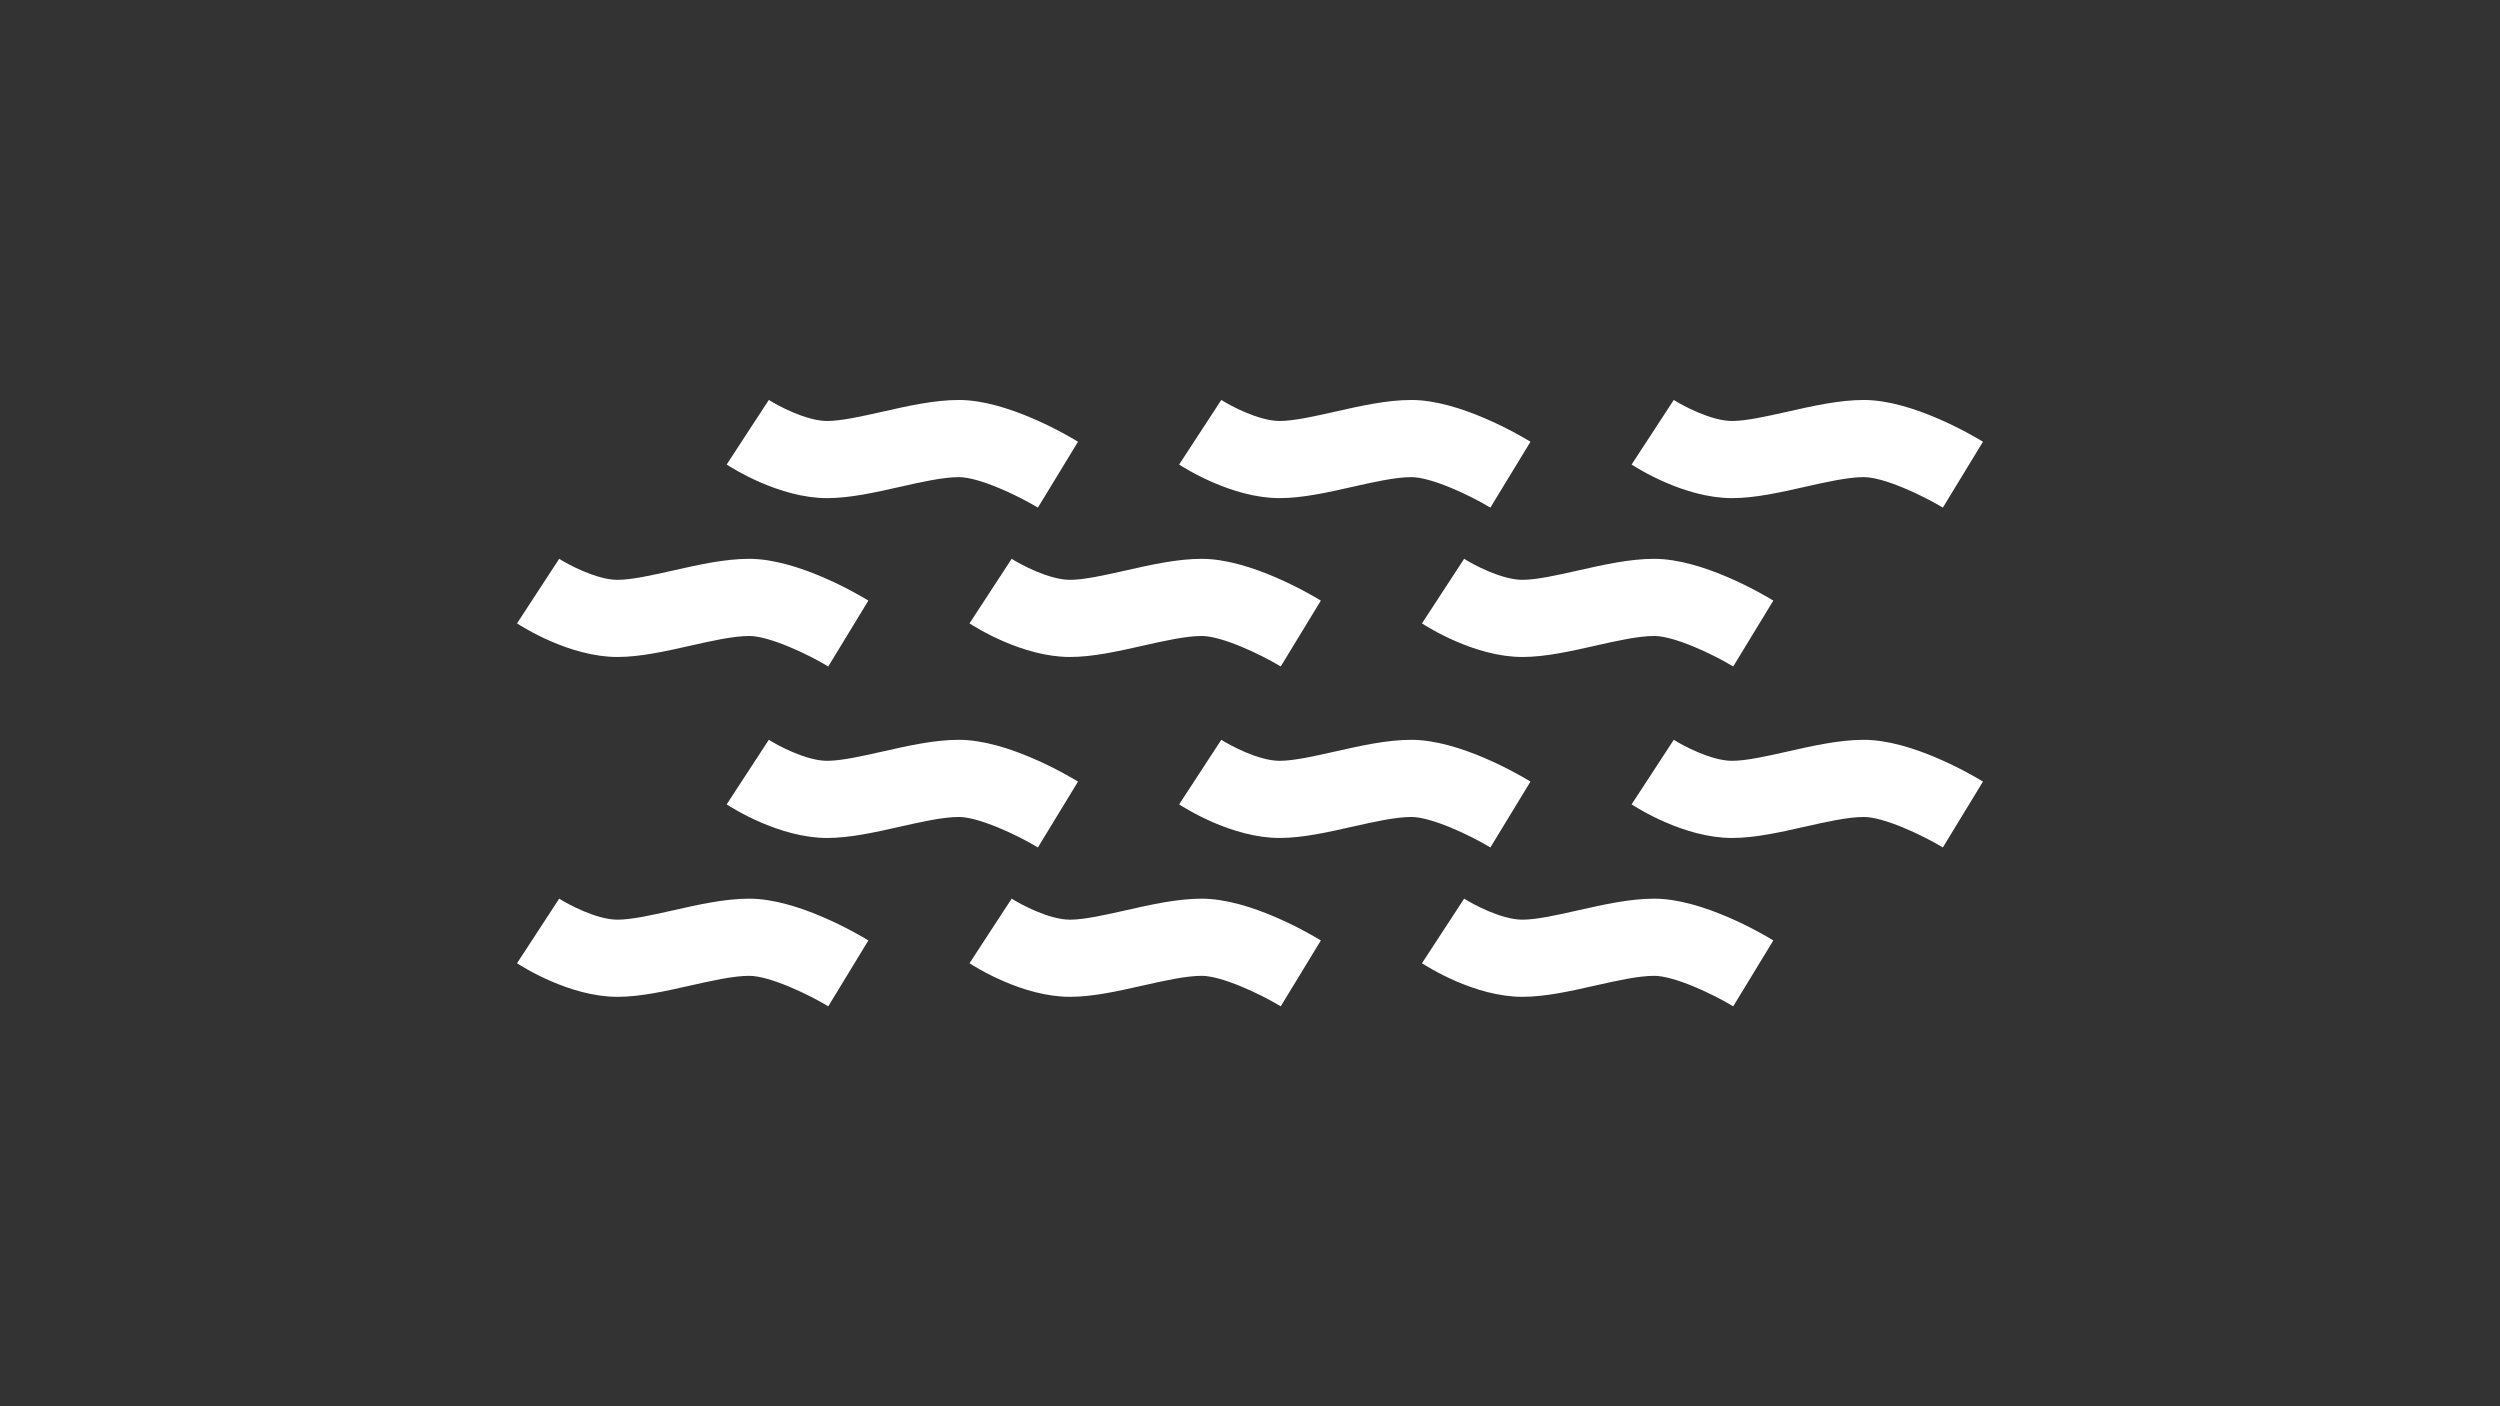 <?xml version="1.0" encoding="utf-8"?>
<!-- Generator: Adobe Illustrator 26.0.1, SVG Export Plug-In . SVG Version: 6.00 Build 0)  -->
<svg version="1.1" id="Camada_1" xmlns="http://www.w3.org/2000/svg" xmlns:xlink="http://www.w3.org/1999/xlink" x="0px" y="0px"
	 viewBox="0 0 1920 1080" style="enable-background:new 0 0 1920 1080;" xml:space="preserve">
<rect x="0" y="0" width="1920" height="1080" fill="#333333" stroke="none"/>
<style type="text/css">
	.st0{fill:#1A1A1A;}
	.st1{fill:#FFFFFF;}
	.st2{fill:url(#SVGID_1_);}
	.st3{fill:url(#SVGID_00000016050570962022841940000006038427348235906962_);}
	.st4{fill:url(#SVGID_00000182486822632262301160000006754371943963200158_);}
	.st5{fill:url(#SVGID_00000074438514291889059090000002835708355056295821_);}
	.st6{fill:url(#SVGID_00000040561716996902197280000008298279821245722258_);}
	.st7{fill:url(#SVGID_00000106133382038272974900000010326491458507812998_);}
	.st8{fill:url(#SVGID_00000077305320087297148910000013624942409028876167_);}
	.st9{fill:url(#SVGID_00000041285890831518725210000017083106016350884798_);}
	.st10{fill:url(#SVGID_00000089550439907960636540000013180131083288221593_);}
	.st11{fill:url(#SVGID_00000035495708310528856380000006102610161909977500_);}
	.st12{fill:url(#SVGID_00000105384251263170566320000012645564668849683627_);}
	.st13{fill:url(#SVGID_00000047781239172376755270000017695462901875247488_);}
</style>
<g>
	<g>
		<path class="st1" d="M1285.46,307.15l-32.38,49.61c4.03,2.64,40.46,25.8,77.15,25.8c17.55,0,36.97-4.38,55.74-8.62
			c16.34-3.69,33.25-7.51,45.45-7.51c15.22,0,44.65,13.7,60.68,23.42l30.81-50.6c-8.79-5.36-54.48-32.07-91.49-32.07
			c-18.81,0-38.98,4.55-58.5,8.96c-15.6,3.52-31.74,7.17-42.69,7.17C1314.11,323.31,1291.95,311.34,1285.46,307.15z"/>
		<path class="st1" d="M590.46,307.15l-32.38,49.61c4.03,2.64,40.46,25.8,77.15,25.8c17.55,0,36.97-4.38,55.74-8.62
			c16.34-3.69,33.25-7.51,45.45-7.51c15.22,0,44.65,13.7,60.68,23.42l30.81-50.6c-8.79-5.36-54.48-32.07-91.49-32.07
			c-18.81,0-38.98,4.55-58.5,8.96c-15.6,3.52-31.74,7.17-42.69,7.17C619.11,323.31,596.95,311.34,590.46,307.15z"/>
		<path class="st1" d="M937.96,307.15l-32.38,49.61c4.03,2.64,40.46,25.8,77.15,25.8c17.55,0,36.97-4.38,55.74-8.62
			c16.34-3.69,33.25-7.51,45.45-7.51c15.22,0,44.65,13.7,60.68,23.42l30.81-50.6c-8.79-5.36-54.48-32.07-91.49-32.07
			c-18.81,0-38.98,4.55-58.5,8.96c-15.6,3.52-31.75,7.17-42.69,7.17C966.61,323.31,944.45,311.34,937.96,307.15z"/>
	</g>
	<g>
		<path class="st1" d="M1124.46,429.15l-32.38,49.61c4.03,2.64,40.46,25.8,77.15,25.8c17.55,0,36.97-4.38,55.74-8.62
			c16.34-3.69,33.25-7.51,45.45-7.51c15.22,0,44.65,13.7,60.68,23.42l30.81-50.6c-8.79-5.36-54.48-32.07-91.49-32.07
			c-18.81,0-38.98,4.55-58.5,8.96c-15.6,3.52-31.74,7.17-42.69,7.17C1153.11,445.31,1130.95,433.34,1124.46,429.15z"/>
		<path class="st1" d="M429.46,429.15l-32.38,49.61c4.03,2.64,40.46,25.8,77.15,25.8c17.55,0,36.97-4.38,55.74-8.62
			c16.34-3.69,33.25-7.51,45.45-7.51c15.22,0,44.65,13.7,60.68,23.42l30.81-50.6c-8.79-5.36-54.48-32.07-91.49-32.07
			c-18.81,0-38.98,4.55-58.5,8.96c-15.6,3.52-31.74,7.17-42.69,7.17C458.11,445.31,435.95,433.34,429.46,429.15z"/>
		<path class="st1" d="M776.96,429.15l-32.38,49.61c4.03,2.64,40.46,25.8,77.15,25.8c17.55,0,36.97-4.38,55.74-8.62
			c16.34-3.69,33.25-7.51,45.45-7.51c15.22,0,44.65,13.7,60.68,23.42l30.81-50.6c-8.79-5.36-54.48-32.07-91.49-32.07
			c-18.81,0-38.98,4.55-58.5,8.96c-15.6,3.52-31.74,7.17-42.69,7.17C805.61,445.31,783.45,433.34,776.96,429.15z"/>
	</g>
	<g>
		<path class="st1" d="M1285.46,568.15l-32.38,49.61c4.03,2.64,40.46,25.8,77.15,25.8c17.55,0,36.97-4.38,55.74-8.62
			c16.34-3.69,33.25-7.51,45.45-7.51c15.22,0,44.65,13.7,60.68,23.42l30.81-50.6c-8.79-5.36-54.48-32.07-91.49-32.07
			c-18.81,0-38.98,4.55-58.5,8.96c-15.6,3.52-31.74,7.17-42.69,7.17C1314.11,584.31,1291.95,572.34,1285.46,568.15z"/>
		<path class="st1" d="M590.46,568.15l-32.38,49.61c4.03,2.64,40.46,25.8,77.15,25.8c17.55,0,36.97-4.38,55.74-8.62
			c16.34-3.69,33.25-7.51,45.45-7.51c15.22,0,44.65,13.7,60.68,23.42l30.81-50.6c-8.79-5.36-54.48-32.07-91.49-32.07
			c-18.81,0-38.98,4.55-58.5,8.96c-15.6,3.52-31.74,7.17-42.69,7.17C619.11,584.31,596.95,572.34,590.46,568.15z"/>
		<path class="st1" d="M937.96,568.15l-32.38,49.61c4.03,2.64,40.46,25.8,77.15,25.8c17.55,0,36.97-4.38,55.74-8.62
			c16.34-3.69,33.25-7.51,45.45-7.51c15.22,0,44.65,13.7,60.68,23.42l30.81-50.6c-8.79-5.36-54.48-32.07-91.49-32.07
			c-18.81,0-38.98,4.55-58.5,8.96c-15.6,3.52-31.75,7.17-42.69,7.17C966.61,584.31,944.45,572.34,937.96,568.15z"/>
	</g>
	<g>
		<path class="st1" d="M1124.46,690.15l-32.38,49.61c4.03,2.64,40.46,25.8,77.15,25.8c17.55,0,36.97-4.38,55.74-8.62
			c16.34-3.69,33.25-7.51,45.45-7.51c15.22,0,44.65,13.7,60.68,23.42l30.81-50.6c-8.79-5.36-54.48-32.07-91.49-32.07
			c-18.81,0-38.98,4.55-58.5,8.96c-15.6,3.52-31.74,7.17-42.69,7.17C1153.11,706.31,1130.95,694.34,1124.46,690.15z"/>
		<path class="st1" d="M429.46,690.15l-32.38,49.61c4.03,2.64,40.46,25.8,77.15,25.8c17.55,0,36.97-4.38,55.74-8.62
			c16.34-3.69,33.25-7.51,45.45-7.51c15.22,0,44.65,13.7,60.68,23.42l30.81-50.6c-8.79-5.36-54.48-32.07-91.49-32.07
			c-18.81,0-38.98,4.55-58.5,8.96c-15.6,3.52-31.74,7.17-42.69,7.17C458.11,706.31,435.95,694.34,429.46,690.15z"/>
		<path class="st1" d="M776.96,690.15l-32.38,49.61c4.03,2.64,40.46,25.8,77.15,25.8c17.55,0,36.97-4.38,55.74-8.62
			c16.34-3.69,33.25-7.51,45.45-7.51c15.22,0,44.65,13.7,60.68,23.42l30.81-50.6c-8.79-5.36-54.48-32.07-91.49-32.07
			c-18.81,0-38.98,4.55-58.5,8.96c-15.6,3.52-31.74,7.17-42.69,7.17C805.61,706.31,783.45,694.34,776.96,690.15z"/>
	</g>
</g>
</svg>
